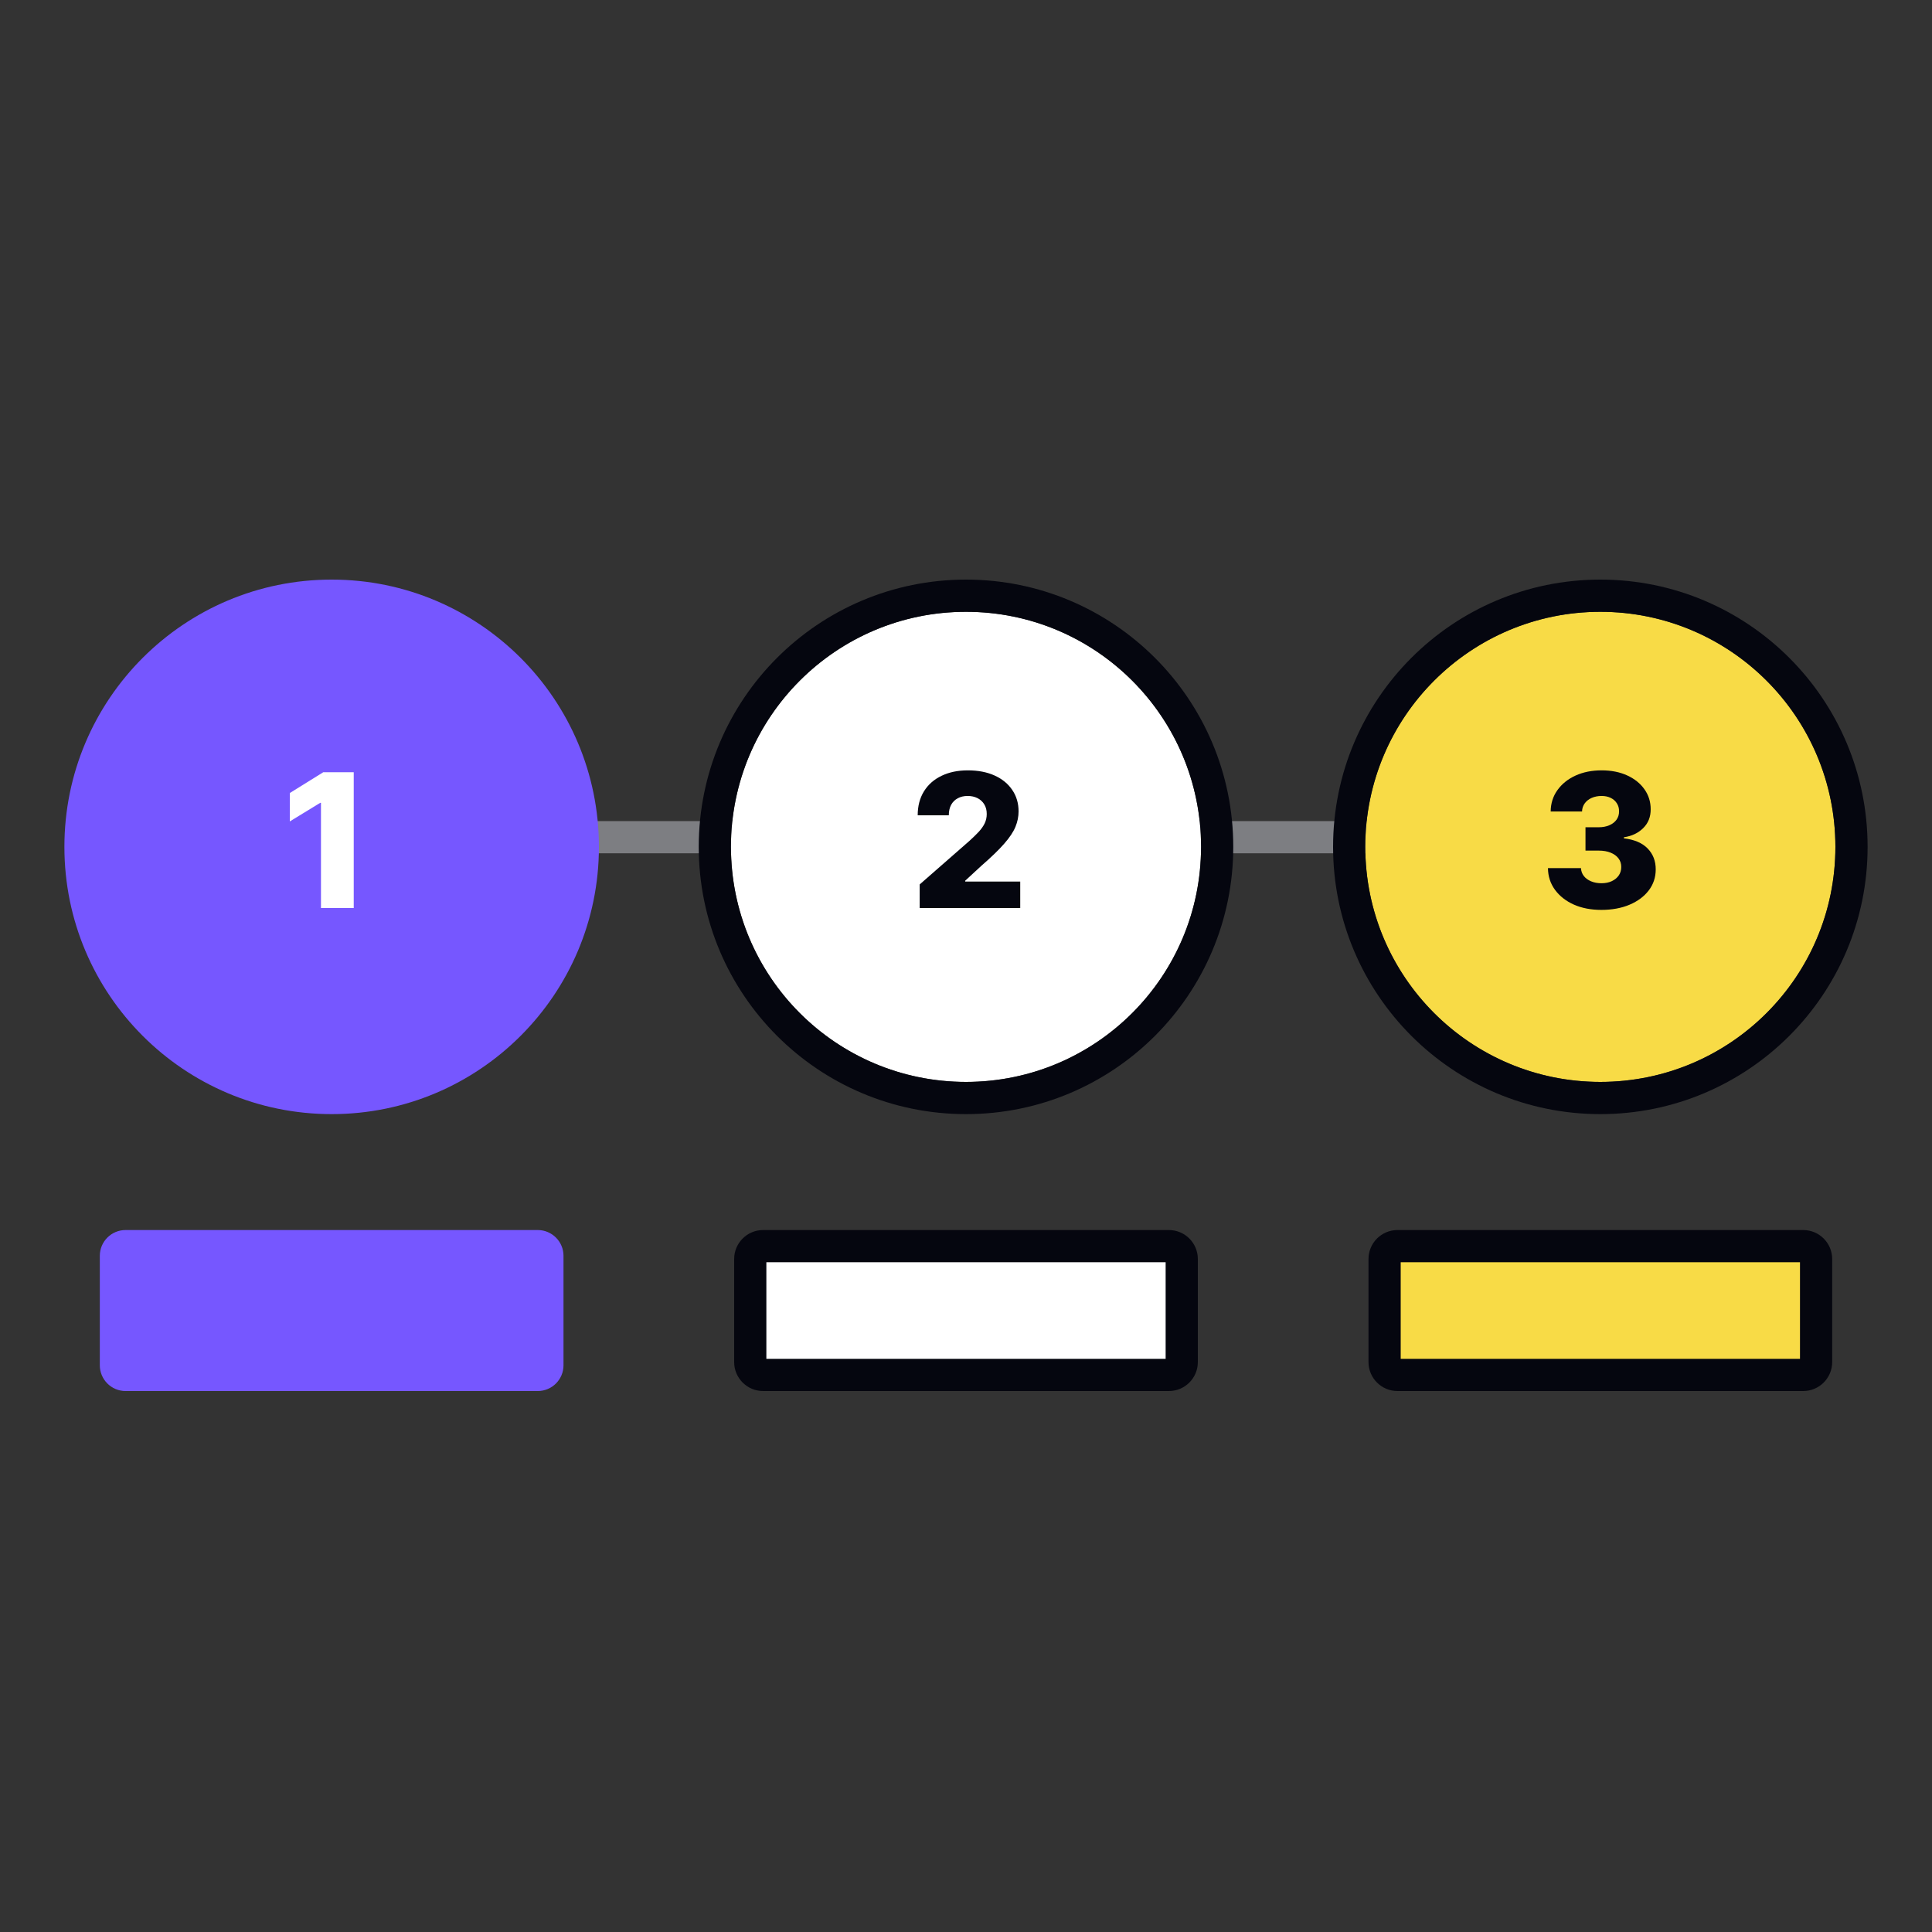 <svg width="600" height="600" viewBox="0 0 600 600" fill="none" xmlns="http://www.w3.org/2000/svg">
<rect x="0" y="0" width="600" height="600" fill="#333333" stroke="none"/>
<rect x="115" y="255" width="370" height="10" fill="#7D7E82"/>
<path d="M186 263C186 308.84 148.84 346 103 346C57.16 346 20 308.84 20 263C20 217.16 57.16 180 103 180C148.84 180 186 217.16 186 263Z" fill="#7657FF"/>
<path d="M373 263C373 303.317 340.317 336 300 336C259.683 336 227 303.317 227 263C227 222.683 259.683 190 300 190C340.317 190 373 222.683 373 263Z" fill="white"/>
<path fill-rule="evenodd" clip-rule="evenodd" d="M383 263C383 308.84 345.84 346 300 346C254.16 346 217 308.84 217 263C217 217.16 254.16 180 300 180C345.84 180 383 217.16 383 263ZM300 336C340.317 336 373 303.317 373 263C373 222.683 340.317 190 300 190C259.683 190 227 222.683 227 263C227 303.317 259.683 336 300 336Z" fill="#05060F"/>
<path d="M570 263C570 303.317 537.317 336 497 336C456.683 336 424 303.317 424 263C424 222.683 456.683 190 497 190C537.317 190 570 222.683 570 263Z" fill="#F8DB46"/>
<path fill-rule="evenodd" clip-rule="evenodd" d="M580 263C580 308.84 542.84 346 497 346C451.16 346 414 308.84 414 263C414 217.16 451.16 180 497 180C542.84 180 580 217.16 580 263ZM497 336C537.317 336 570 303.317 570 263C570 222.683 537.317 190 497 190C456.683 190 424 222.683 424 263C424 303.317 456.683 336 497 336Z" fill="#05060F"/>
<path d="M285.618 282V274.667L301.004 261.197C302.157 260.154 303.139 259.199 303.949 258.334C304.759 257.455 305.377 256.577 305.803 255.698C306.228 254.805 306.441 253.837 306.441 252.794C306.441 251.627 306.187 250.631 305.679 249.807C305.171 248.97 304.471 248.324 303.578 247.871C302.686 247.418 301.663 247.191 300.509 247.191C299.342 247.191 298.319 247.432 297.44 247.912C296.562 248.379 295.875 249.059 295.381 249.951C294.9 250.844 294.66 251.929 294.66 253.206H285C285 250.336 285.645 247.857 286.936 245.77C288.227 243.683 290.039 242.077 292.374 240.951C294.722 239.811 297.447 239.241 300.55 239.241C303.75 239.241 306.53 239.777 308.892 240.848C311.254 241.919 313.08 243.415 314.371 245.338C315.675 247.246 316.327 249.464 316.327 251.991C316.327 253.597 316.005 255.19 315.359 256.769C314.714 258.348 313.554 260.092 311.879 262C310.217 263.909 307.855 266.195 304.793 268.859L299.747 273.514V273.782H316.842V282H285.618Z" fill="#05060F"/>
<path d="M497.311 282.576C494.098 282.576 491.248 282.027 488.763 280.929C486.292 279.816 484.342 278.285 482.914 276.336C481.486 274.386 480.758 272.141 480.73 269.601H490.988C491.029 270.521 491.324 271.338 491.873 272.052C492.422 272.752 493.171 273.301 494.118 273.699C495.066 274.098 496.144 274.297 497.352 274.297C498.56 274.297 499.624 274.084 500.544 273.658C501.478 273.219 502.206 272.621 502.728 271.866C503.249 271.097 503.503 270.218 503.49 269.23C503.503 268.241 503.222 267.362 502.645 266.593C502.069 265.825 501.252 265.227 500.194 264.802C499.151 264.376 497.915 264.163 496.487 264.163H492.388V256.913H496.487C497.736 256.913 498.835 256.707 499.782 256.295C500.743 255.883 501.492 255.307 502.027 254.565C502.563 253.81 502.824 252.945 502.81 251.97C502.824 251.022 502.597 250.192 502.13 249.478C501.677 248.75 501.039 248.187 500.215 247.789C499.405 247.391 498.464 247.191 497.393 247.191C496.267 247.191 495.244 247.391 494.324 247.789C493.418 248.187 492.697 248.75 492.162 249.478C491.626 250.205 491.345 251.05 491.317 252.011H481.575C481.602 249.498 482.303 247.288 483.676 245.379C485.049 243.457 486.916 241.953 489.278 240.868C491.654 239.784 494.359 239.241 497.393 239.241C500.414 239.241 503.071 239.77 505.364 240.827C507.657 241.884 509.442 243.326 510.719 245.152C511.996 246.965 512.635 249.018 512.635 251.311C512.648 253.686 511.873 255.643 510.307 257.181C508.756 258.719 506.758 259.666 504.314 260.023V260.353C507.582 260.737 510.046 261.794 511.708 263.525C513.383 265.255 514.214 267.417 514.2 270.013C514.2 272.457 513.479 274.626 512.037 276.521C510.609 278.402 508.618 279.885 506.064 280.97C503.524 282.041 500.606 282.576 497.311 282.576Z" fill="#05060F"/>
<path d="M109.855 239.818V282H99.68V249.334H99.433L90 255.101V246.286L100.401 239.818H109.855Z" fill="white"/>
<path d="M31 390C31 385.582 34.582 382 39 382H167C171.418 382 175 385.582 175 390V424C175 428.418 171.418 432 167 432H39C34.582 432 31 428.418 31 424V390Z" fill="#7657FF"/>
<path d="M233 391C233 388.791 234.791 387 237 387H363C365.209 387 367 388.791 367 391V423C367 425.209 365.209 427 363 427H237C234.791 427 233 425.209 233 423V391Z" fill="white"/>
<path fill-rule="evenodd" clip-rule="evenodd" d="M228 391C228 386.029 232.029 382 237 382H363C367.971 382 372 386.029 372 391V423C372 427.971 367.971 432 363 432H237C232.029 432 228 427.971 228 423V391ZM238 392V422H362V392H238Z" fill="#05060F"/>
<path d="M430 391C430 388.791 431.791 387 434 387H560C562.209 387 564 388.791 564 391V423C564 425.209 562.209 427 560 427H434C431.791 427 430 425.209 430 423V391Z" fill="#F8DB46"/>
<path fill-rule="evenodd" clip-rule="evenodd" d="M425 391C425 386.029 429.029 382 434 382H560C564.971 382 569 386.029 569 391V423C569 427.971 564.971 432 560 432H434C429.029 432 425 427.971 425 423V391ZM435 392V422H559V392H435Z" fill="#05060F"/>
</svg>
